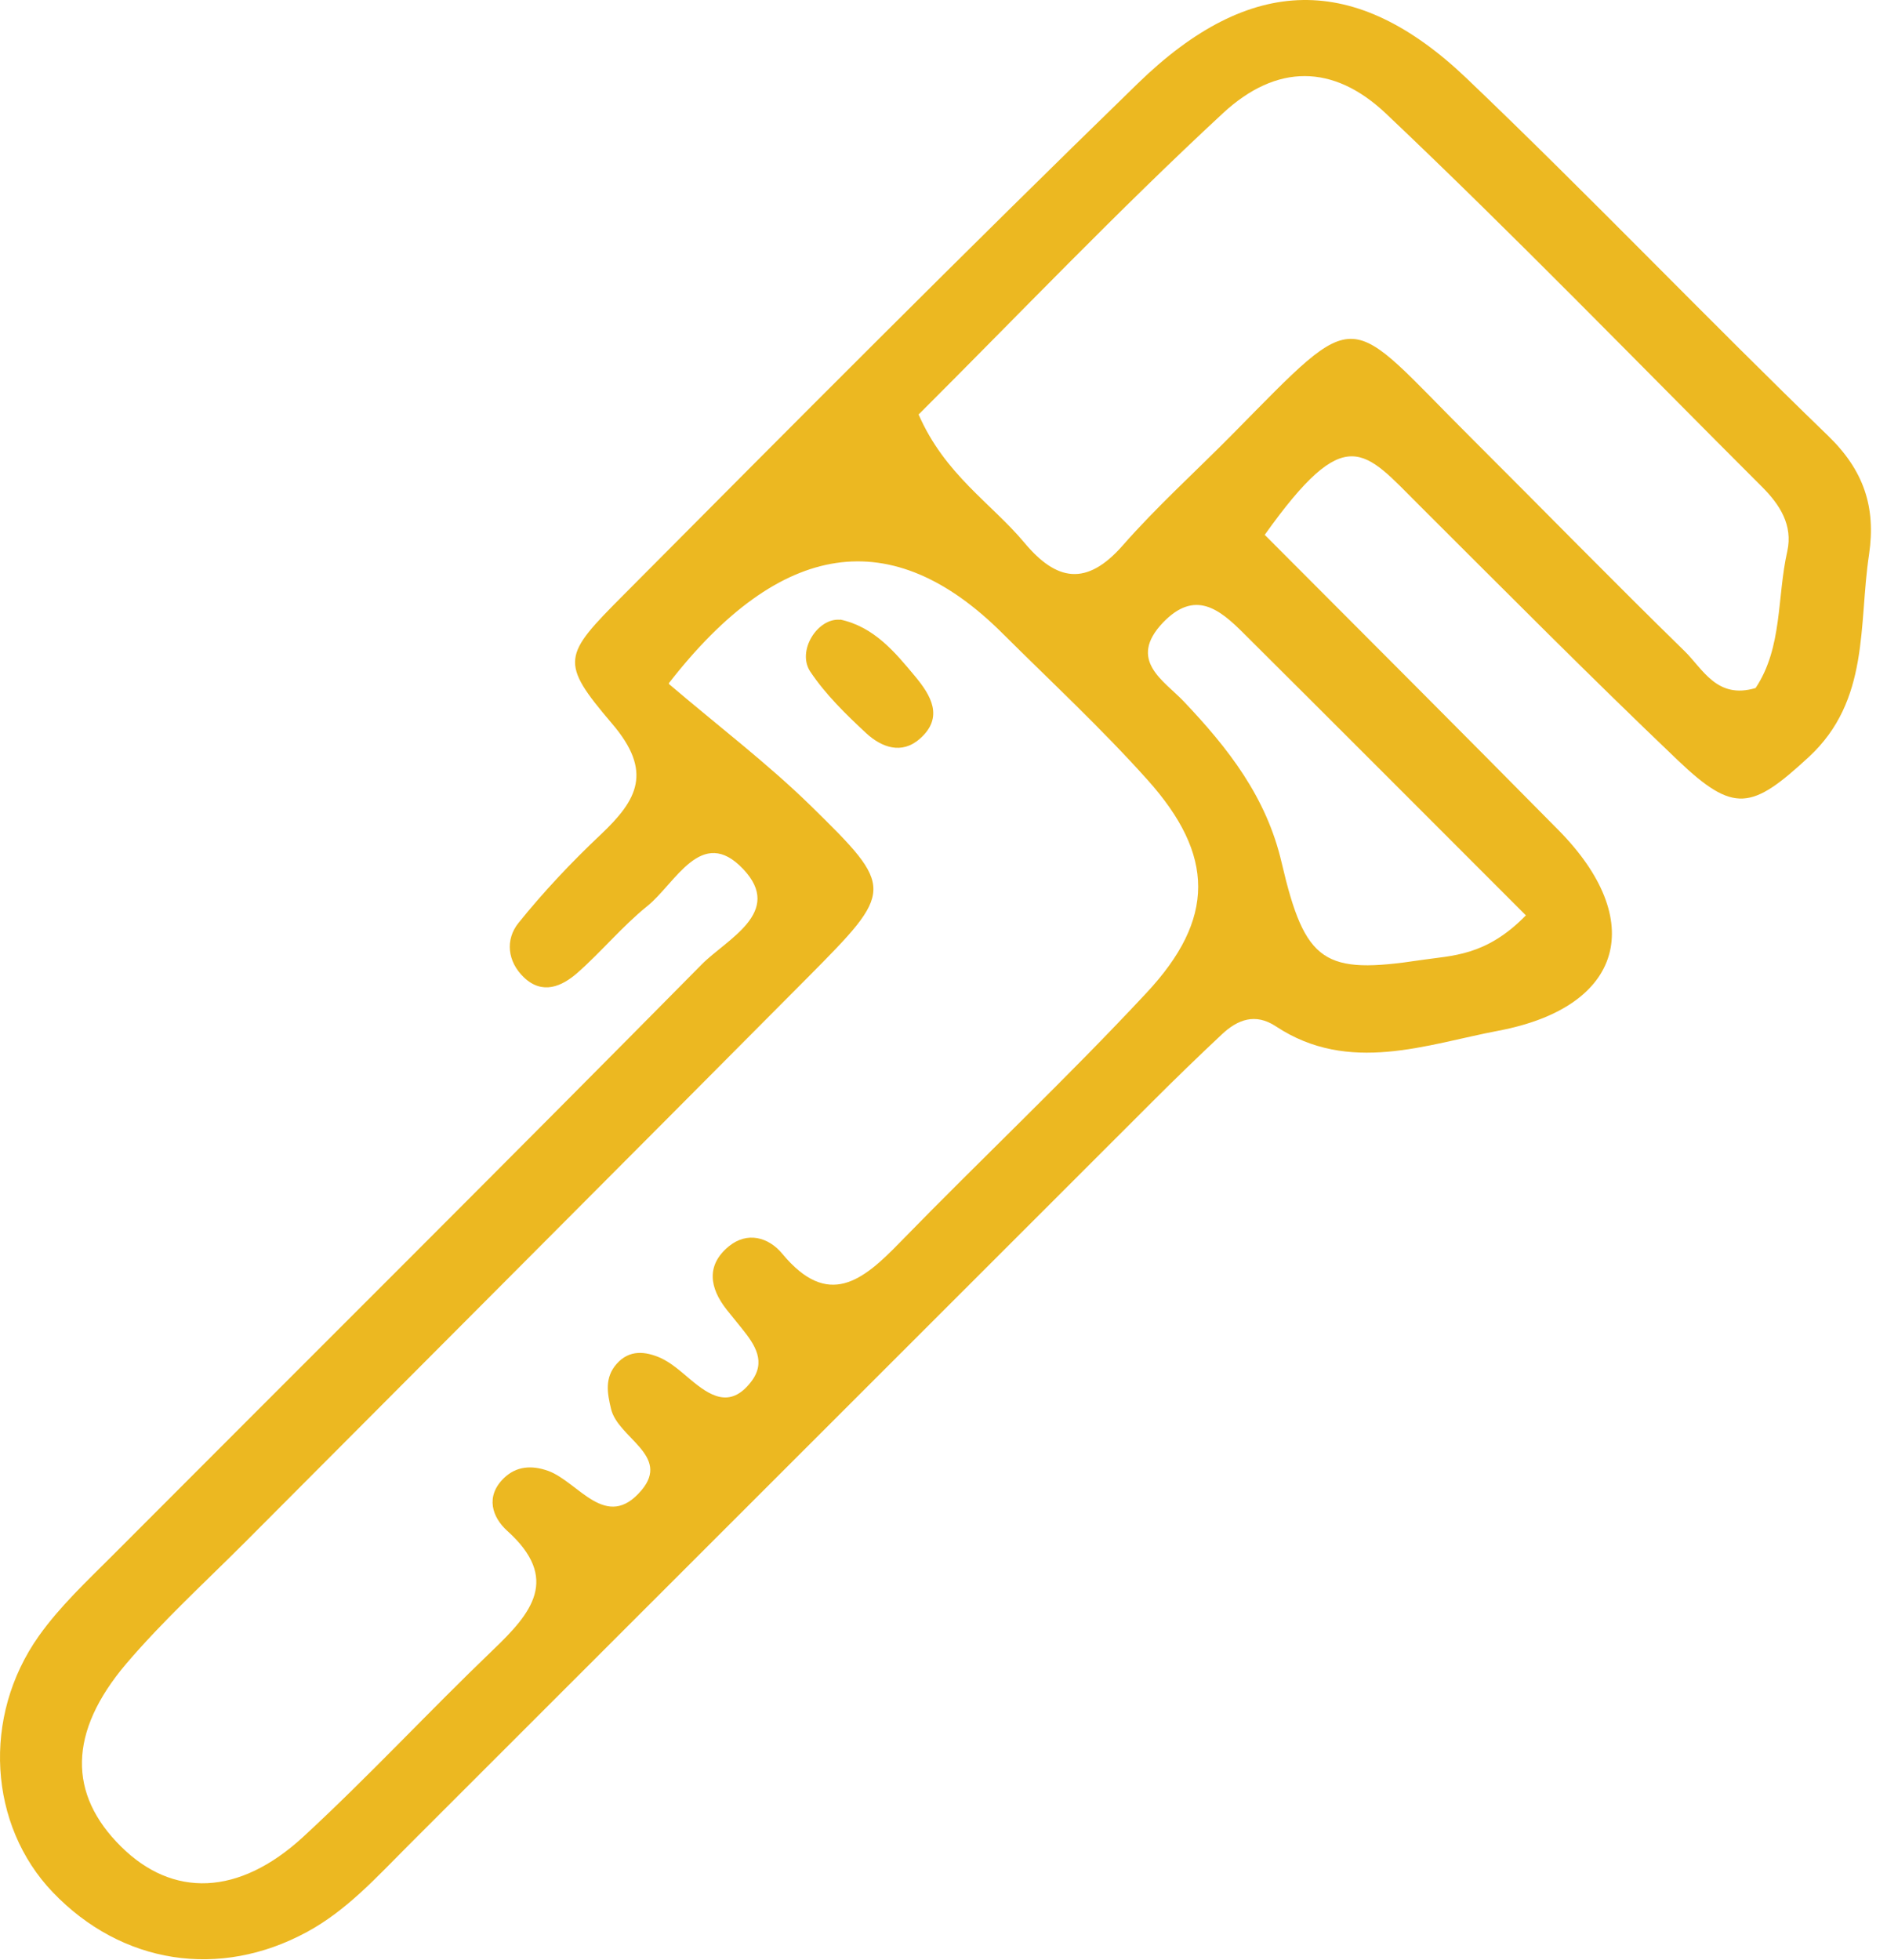 <svg width="78" height="81" viewBox="0 0 78 81" fill="none" xmlns="http://www.w3.org/2000/svg">
<path d="M52.268 22.092C56.468 26.302 60.458 30.292 64.428 34.312C68.078 38.012 67.148 41.602 61.948 42.592C58.978 43.152 55.758 44.412 52.738 42.412C51.888 41.852 51.158 42.132 50.508 42.742C49.538 43.652 48.578 44.582 47.638 45.522C37.378 55.772 27.128 66.022 16.868 76.272C15.578 77.562 14.338 78.942 12.698 79.832C9.078 81.802 5.028 81.172 2.178 78.192C-0.462 75.432 -0.762 70.942 1.608 67.602C2.468 66.392 3.578 65.352 4.638 64.292C12.758 56.152 20.918 48.042 28.998 39.862C30.028 38.812 32.418 37.702 30.718 35.912C28.998 34.092 27.918 36.512 26.758 37.442C25.728 38.272 24.868 39.322 23.868 40.202C23.228 40.762 22.428 41.122 21.658 40.392C20.968 39.732 20.878 38.822 21.438 38.132C22.478 36.842 23.628 35.622 24.838 34.482C26.348 33.052 26.998 31.892 25.298 29.902C23.118 27.342 23.268 27.102 25.768 24.592C32.818 17.502 39.868 10.412 47.038 3.442C51.688 -1.078 56.028 -1.148 60.628 3.242C65.688 8.072 70.528 13.142 75.558 18.002C77.038 19.432 77.548 20.952 77.258 22.912C76.818 25.822 77.298 28.942 74.768 31.282C72.408 33.462 71.678 33.632 69.358 31.422C65.738 27.972 62.218 24.422 58.678 20.892C56.368 18.592 55.658 17.362 52.278 22.102L52.268 22.092ZM27.658 28.272C29.738 30.042 31.738 31.562 33.518 33.302C36.998 36.712 36.968 36.782 33.398 40.382C25.648 48.182 17.868 55.962 10.108 63.752C8.458 65.402 6.728 66.982 5.218 68.752C2.808 71.592 2.818 74.152 5.008 76.312C7.138 78.422 9.868 78.362 12.538 75.902C15.228 73.422 17.728 70.722 20.378 68.182C21.968 66.662 23.168 65.242 20.968 63.262C20.348 62.702 20.048 61.842 20.828 61.082C21.348 60.582 21.978 60.542 22.658 60.782C23.918 61.242 25.058 63.312 26.518 61.582C27.728 60.142 25.538 59.422 25.258 58.222C25.098 57.562 24.988 56.932 25.488 56.362C26.018 55.762 26.678 55.842 27.298 56.112C27.738 56.312 28.128 56.662 28.508 56.982C29.328 57.672 30.168 58.232 31.038 57.112C31.688 56.282 31.208 55.572 30.668 54.902C30.458 54.642 30.248 54.382 30.038 54.122C29.328 53.222 29.178 52.282 30.128 51.502C30.888 50.882 31.768 51.122 32.338 51.812C34.228 54.092 35.658 52.932 37.198 51.342C40.568 47.882 44.098 44.562 47.388 41.032C50.248 37.972 50.218 35.332 47.428 32.222C45.538 30.112 43.458 28.182 41.448 26.182C36.868 21.609 32.268 22.292 27.648 28.232L27.658 28.272ZM37.968 17.122C39.058 19.622 40.978 20.792 42.348 22.432C43.668 24.012 44.908 24.242 46.398 22.552C47.818 20.932 49.428 19.482 50.948 17.942C56.338 12.482 55.538 12.852 60.818 18.102C63.758 21.032 66.658 24.002 69.628 26.902C70.388 27.642 70.968 28.912 72.568 28.432C73.688 26.752 73.448 24.682 73.878 22.782C74.118 21.702 73.568 20.852 72.838 20.122C67.668 14.962 62.588 9.712 57.288 4.692C55.108 2.632 52.768 2.632 50.558 4.672C46.198 8.712 42.088 13.022 37.988 17.112L37.968 17.122ZM63.078 37.832C59.068 33.822 55.248 29.992 51.408 26.172C50.418 25.182 49.398 24.342 48.068 25.732C46.598 27.282 48.108 28.122 48.928 28.982C50.768 30.922 52.348 32.932 52.978 35.652C53.948 39.812 54.728 40.282 58.748 39.672C60.018 39.482 61.418 39.522 63.068 37.832H63.078Z" fill="#ECB821"/>
<path d="M34.728 25.602C36.128 25.902 36.988 26.942 37.828 27.952C38.468 28.722 39.038 29.642 38.018 30.532C37.268 31.192 36.438 30.882 35.808 30.302C34.968 29.522 34.128 28.702 33.498 27.762C32.918 26.902 33.798 25.522 34.728 25.612V25.602Z" fill="#ECB821"/>
</svg>
